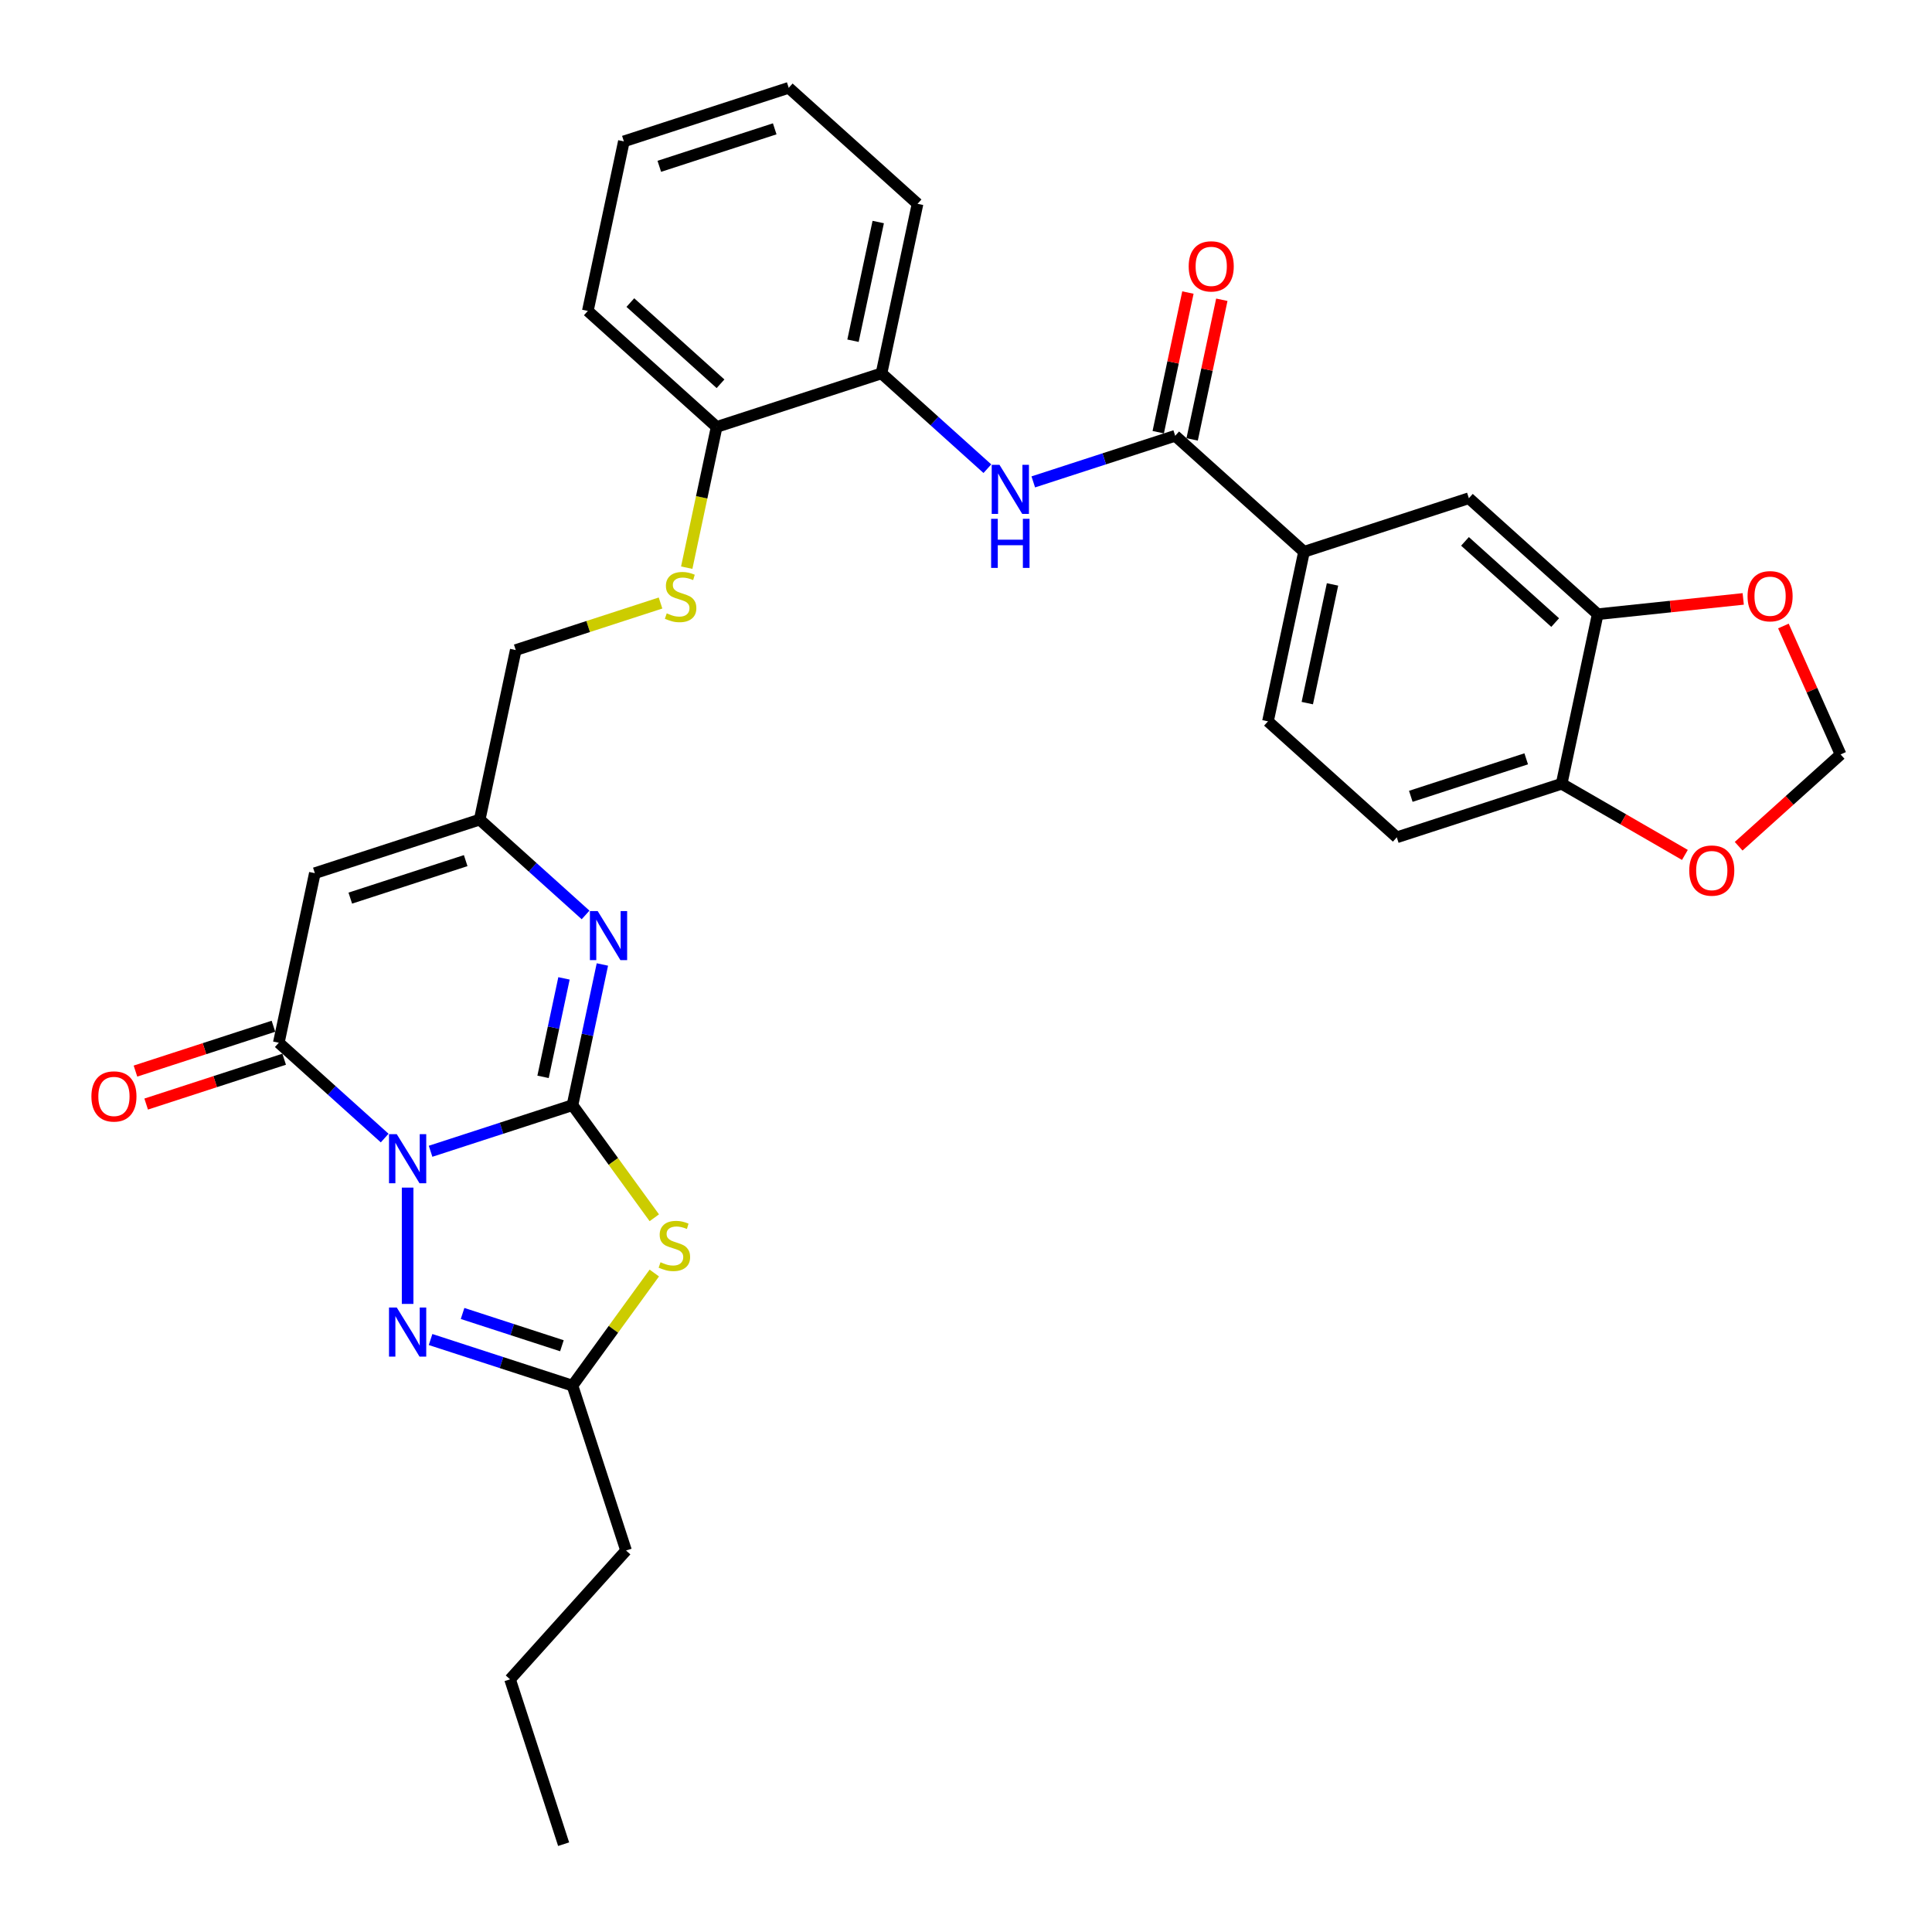 <?xml version='1.0' encoding='iso-8859-1'?>
<svg version='1.1' baseProfile='full'
              xmlns='http://www.w3.org/2000/svg'
                      xmlns:rdkit='http://www.rdkit.org/xml'
                      xmlns:xlink='http://www.w3.org/1999/xlink'
                  xml:space='preserve'
width='1000px' height='1000px' viewBox='0 0 1000 1000'>
<!-- END OF HEADER -->
<rect style='opacity:1.0;fill:#FFFFFF;stroke:none' width='1000' height='1000' x='0' y='0'> </rect>
<path class='bond-0' d='M 222.865,595.896 L 259.591,583.963' style='fill:none;fill-rule:evenodd;stroke:#0000FF;stroke-width:6px;stroke-linecap:butt;stroke-linejoin:miter;stroke-opacity:1' />
<path class='bond-0' d='M 259.591,583.963 L 296.317,572.029' style='fill:none;fill-rule:evenodd;stroke:#000000;stroke-width:6px;stroke-linecap:butt;stroke-linejoin:miter;stroke-opacity:1' />
<path class='bond-2' d='M 199.106,589.059 L 171.707,564.389' style='fill:none;fill-rule:evenodd;stroke:#0000FF;stroke-width:6px;stroke-linecap:butt;stroke-linejoin:miter;stroke-opacity:1' />
<path class='bond-2' d='M 171.707,564.389 L 144.308,539.719' style='fill:none;fill-rule:evenodd;stroke:#000000;stroke-width:6px;stroke-linecap:butt;stroke-linejoin:miter;stroke-opacity:1' />
<path class='bond-3' d='M 210.985,614.703 L 210.985,674.904' style='fill:none;fill-rule:evenodd;stroke:#0000FF;stroke-width:6px;stroke-linecap:butt;stroke-linejoin:miter;stroke-opacity:1' />
<path class='bond-1' d='M 296.317,572.029 L 317.491,601.173' style='fill:none;fill-rule:evenodd;stroke:#000000;stroke-width:6px;stroke-linecap:butt;stroke-linejoin:miter;stroke-opacity:1' />
<path class='bond-1' d='M 317.491,601.173 L 338.665,630.316' style='fill:none;fill-rule:evenodd;stroke:#CCCC00;stroke-width:6px;stroke-linecap:butt;stroke-linejoin:miter;stroke-opacity:1' />
<path class='bond-4' d='M 296.317,572.029 L 304.056,535.622' style='fill:none;fill-rule:evenodd;stroke:#000000;stroke-width:6px;stroke-linecap:butt;stroke-linejoin:miter;stroke-opacity:1' />
<path class='bond-4' d='M 304.056,535.622 L 311.794,499.215' style='fill:none;fill-rule:evenodd;stroke:#0000FF;stroke-width:6px;stroke-linecap:butt;stroke-linejoin:miter;stroke-opacity:1' />
<path class='bond-4' d='M 281.086,557.376 L 286.503,531.891' style='fill:none;fill-rule:evenodd;stroke:#000000;stroke-width:6px;stroke-linecap:butt;stroke-linejoin:miter;stroke-opacity:1' />
<path class='bond-4' d='M 286.503,531.891 L 291.92,506.406' style='fill:none;fill-rule:evenodd;stroke:#0000FF;stroke-width:6px;stroke-linecap:butt;stroke-linejoin:miter;stroke-opacity:1' />
<path class='bond-32' d='M 338.665,658.918 L 317.491,688.061' style='fill:none;fill-rule:evenodd;stroke:#CCCC00;stroke-width:6px;stroke-linecap:butt;stroke-linejoin:miter;stroke-opacity:1' />
<path class='bond-32' d='M 317.491,688.061 L 296.317,717.205' style='fill:none;fill-rule:evenodd;stroke:#000000;stroke-width:6px;stroke-linecap:butt;stroke-linejoin:miter;stroke-opacity:1' />
<path class='bond-5' d='M 144.308,539.719 L 162.963,451.956' style='fill:none;fill-rule:evenodd;stroke:#000000;stroke-width:6px;stroke-linecap:butt;stroke-linejoin:miter;stroke-opacity:1' />
<path class='bond-17' d='M 141.535,531.186 L 105.823,542.789' style='fill:none;fill-rule:evenodd;stroke:#000000;stroke-width:6px;stroke-linecap:butt;stroke-linejoin:miter;stroke-opacity:1' />
<path class='bond-17' d='M 105.823,542.789 L 70.111,554.393' style='fill:none;fill-rule:evenodd;stroke:#FF0000;stroke-width:6px;stroke-linecap:butt;stroke-linejoin:miter;stroke-opacity:1' />
<path class='bond-17' d='M 147.081,548.252 L 111.368,559.856' style='fill:none;fill-rule:evenodd;stroke:#000000;stroke-width:6px;stroke-linecap:butt;stroke-linejoin:miter;stroke-opacity:1' />
<path class='bond-17' d='M 111.368,559.856 L 75.656,571.459' style='fill:none;fill-rule:evenodd;stroke:#FF0000;stroke-width:6px;stroke-linecap:butt;stroke-linejoin:miter;stroke-opacity:1' />
<path class='bond-6' d='M 222.865,693.338 L 259.591,705.272' style='fill:none;fill-rule:evenodd;stroke:#0000FF;stroke-width:6px;stroke-linecap:butt;stroke-linejoin:miter;stroke-opacity:1' />
<path class='bond-6' d='M 259.591,705.272 L 296.317,717.205' style='fill:none;fill-rule:evenodd;stroke:#000000;stroke-width:6px;stroke-linecap:butt;stroke-linejoin:miter;stroke-opacity:1' />
<path class='bond-6' d='M 239.428,679.852 L 265.136,688.205' style='fill:none;fill-rule:evenodd;stroke:#0000FF;stroke-width:6px;stroke-linecap:butt;stroke-linejoin:miter;stroke-opacity:1' />
<path class='bond-6' d='M 265.136,688.205 L 290.844,696.558' style='fill:none;fill-rule:evenodd;stroke:#000000;stroke-width:6px;stroke-linecap:butt;stroke-linejoin:miter;stroke-opacity:1' />
<path class='bond-33' d='M 303.092,473.571 L 275.693,448.901' style='fill:none;fill-rule:evenodd;stroke:#0000FF;stroke-width:6px;stroke-linecap:butt;stroke-linejoin:miter;stroke-opacity:1' />
<path class='bond-33' d='M 275.693,448.901 L 248.294,424.23' style='fill:none;fill-rule:evenodd;stroke:#000000;stroke-width:6px;stroke-linecap:butt;stroke-linejoin:miter;stroke-opacity:1' />
<path class='bond-7' d='M 162.963,451.956 L 248.294,424.23' style='fill:none;fill-rule:evenodd;stroke:#000000;stroke-width:6px;stroke-linecap:butt;stroke-linejoin:miter;stroke-opacity:1' />
<path class='bond-7' d='M 181.308,464.864 L 241.04,445.456' style='fill:none;fill-rule:evenodd;stroke:#000000;stroke-width:6px;stroke-linecap:butt;stroke-linejoin:miter;stroke-opacity:1' />
<path class='bond-25' d='M 296.317,717.205 L 324.043,802.536' style='fill:none;fill-rule:evenodd;stroke:#000000;stroke-width:6px;stroke-linecap:butt;stroke-linejoin:miter;stroke-opacity:1' />
<path class='bond-23' d='M 248.294,424.23 L 266.949,336.468' style='fill:none;fill-rule:evenodd;stroke:#000000;stroke-width:6px;stroke-linecap:butt;stroke-linejoin:miter;stroke-opacity:1' />
<path class='bond-8' d='M 608.276,225.564 L 571.55,237.497' style='fill:none;fill-rule:evenodd;stroke:#000000;stroke-width:6px;stroke-linecap:butt;stroke-linejoin:miter;stroke-opacity:1' />
<path class='bond-8' d='M 571.55,237.497 L 534.824,249.43' style='fill:none;fill-rule:evenodd;stroke:#0000FF;stroke-width:6px;stroke-linecap:butt;stroke-linejoin:miter;stroke-opacity:1' />
<path class='bond-10' d='M 608.276,225.564 L 674.953,285.601' style='fill:none;fill-rule:evenodd;stroke:#000000;stroke-width:6px;stroke-linecap:butt;stroke-linejoin:miter;stroke-opacity:1' />
<path class='bond-21' d='M 617.052,227.43 L 624.734,191.291' style='fill:none;fill-rule:evenodd;stroke:#000000;stroke-width:6px;stroke-linecap:butt;stroke-linejoin:miter;stroke-opacity:1' />
<path class='bond-21' d='M 624.734,191.291 L 632.415,155.153' style='fill:none;fill-rule:evenodd;stroke:#FF0000;stroke-width:6px;stroke-linecap:butt;stroke-linejoin:miter;stroke-opacity:1' />
<path class='bond-21' d='M 599.5,223.699 L 607.181,187.56' style='fill:none;fill-rule:evenodd;stroke:#000000;stroke-width:6px;stroke-linecap:butt;stroke-linejoin:miter;stroke-opacity:1' />
<path class='bond-21' d='M 607.181,187.56 L 614.863,151.422' style='fill:none;fill-rule:evenodd;stroke:#FF0000;stroke-width:6px;stroke-linecap:butt;stroke-linejoin:miter;stroke-opacity:1' />
<path class='bond-9' d='M 511.065,242.594 L 483.666,217.924' style='fill:none;fill-rule:evenodd;stroke:#0000FF;stroke-width:6px;stroke-linecap:butt;stroke-linejoin:miter;stroke-opacity:1' />
<path class='bond-9' d='M 483.666,217.924 L 456.267,193.254' style='fill:none;fill-rule:evenodd;stroke:#000000;stroke-width:6px;stroke-linecap:butt;stroke-linejoin:miter;stroke-opacity:1' />
<path class='bond-13' d='M 674.953,285.601 L 760.285,257.875' style='fill:none;fill-rule:evenodd;stroke:#000000;stroke-width:6px;stroke-linecap:butt;stroke-linejoin:miter;stroke-opacity:1' />
<path class='bond-22' d='M 674.953,285.601 L 656.299,373.363' style='fill:none;fill-rule:evenodd;stroke:#000000;stroke-width:6px;stroke-linecap:butt;stroke-linejoin:miter;stroke-opacity:1' />
<path class='bond-22' d='M 689.708,302.496 L 676.649,363.93' style='fill:none;fill-rule:evenodd;stroke:#000000;stroke-width:6px;stroke-linecap:butt;stroke-linejoin:miter;stroke-opacity:1' />
<path class='bond-11' d='M 826.962,317.911 L 760.285,257.875' style='fill:none;fill-rule:evenodd;stroke:#000000;stroke-width:6px;stroke-linecap:butt;stroke-linejoin:miter;stroke-opacity:1' />
<path class='bond-11' d='M 804.953,322.241 L 758.279,280.216' style='fill:none;fill-rule:evenodd;stroke:#000000;stroke-width:6px;stroke-linecap:butt;stroke-linejoin:miter;stroke-opacity:1' />
<path class='bond-16' d='M 826.962,317.911 L 864.625,313.953' style='fill:none;fill-rule:evenodd;stroke:#000000;stroke-width:6px;stroke-linecap:butt;stroke-linejoin:miter;stroke-opacity:1' />
<path class='bond-16' d='M 864.625,313.953 L 902.287,309.994' style='fill:none;fill-rule:evenodd;stroke:#FF0000;stroke-width:6px;stroke-linecap:butt;stroke-linejoin:miter;stroke-opacity:1' />
<path class='bond-35' d='M 826.962,317.911 L 808.308,405.674' style='fill:none;fill-rule:evenodd;stroke:#000000;stroke-width:6px;stroke-linecap:butt;stroke-linejoin:miter;stroke-opacity:1' />
<path class='bond-12' d='M 456.267,193.254 L 370.935,220.98' style='fill:none;fill-rule:evenodd;stroke:#000000;stroke-width:6px;stroke-linecap:butt;stroke-linejoin:miter;stroke-opacity:1' />
<path class='bond-26' d='M 456.267,193.254 L 474.921,105.491' style='fill:none;fill-rule:evenodd;stroke:#000000;stroke-width:6px;stroke-linecap:butt;stroke-linejoin:miter;stroke-opacity:1' />
<path class='bond-26' d='M 441.513,176.358 L 454.571,114.925' style='fill:none;fill-rule:evenodd;stroke:#000000;stroke-width:6px;stroke-linecap:butt;stroke-linejoin:miter;stroke-opacity:1' />
<path class='bond-14' d='M 808.308,405.674 L 722.976,433.4' style='fill:none;fill-rule:evenodd;stroke:#000000;stroke-width:6px;stroke-linecap:butt;stroke-linejoin:miter;stroke-opacity:1' />
<path class='bond-14' d='M 789.963,392.766 L 730.231,412.174' style='fill:none;fill-rule:evenodd;stroke:#000000;stroke-width:6px;stroke-linecap:butt;stroke-linejoin:miter;stroke-opacity:1' />
<path class='bond-18' d='M 808.308,405.674 L 840.206,424.09' style='fill:none;fill-rule:evenodd;stroke:#000000;stroke-width:6px;stroke-linecap:butt;stroke-linejoin:miter;stroke-opacity:1' />
<path class='bond-18' d='M 840.206,424.09 L 872.103,442.506' style='fill:none;fill-rule:evenodd;stroke:#FF0000;stroke-width:6px;stroke-linecap:butt;stroke-linejoin:miter;stroke-opacity:1' />
<path class='bond-15' d='M 341.891,312.118 L 304.42,324.293' style='fill:none;fill-rule:evenodd;stroke:#CCCC00;stroke-width:6px;stroke-linecap:butt;stroke-linejoin:miter;stroke-opacity:1' />
<path class='bond-15' d='M 304.42,324.293 L 266.949,336.468' style='fill:none;fill-rule:evenodd;stroke:#000000;stroke-width:6px;stroke-linecap:butt;stroke-linejoin:miter;stroke-opacity:1' />
<path class='bond-19' d='M 355.45,293.83 L 363.193,257.405' style='fill:none;fill-rule:evenodd;stroke:#CCCC00;stroke-width:6px;stroke-linecap:butt;stroke-linejoin:miter;stroke-opacity:1' />
<path class='bond-19' d='M 363.193,257.405 L 370.935,220.98' style='fill:none;fill-rule:evenodd;stroke:#000000;stroke-width:6px;stroke-linecap:butt;stroke-linejoin:miter;stroke-opacity:1' />
<path class='bond-20' d='M 923.089,324.019 L 937.888,357.259' style='fill:none;fill-rule:evenodd;stroke:#FF0000;stroke-width:6px;stroke-linecap:butt;stroke-linejoin:miter;stroke-opacity:1' />
<path class='bond-20' d='M 937.888,357.259 L 952.688,390.499' style='fill:none;fill-rule:evenodd;stroke:#000000;stroke-width:6px;stroke-linecap:butt;stroke-linejoin:miter;stroke-opacity:1' />
<path class='bond-36' d='M 899.918,438.013 L 926.303,414.256' style='fill:none;fill-rule:evenodd;stroke:#FF0000;stroke-width:6px;stroke-linecap:butt;stroke-linejoin:miter;stroke-opacity:1' />
<path class='bond-36' d='M 926.303,414.256 L 952.688,390.499' style='fill:none;fill-rule:evenodd;stroke:#000000;stroke-width:6px;stroke-linecap:butt;stroke-linejoin:miter;stroke-opacity:1' />
<path class='bond-27' d='M 370.935,220.98 L 304.258,160.943' style='fill:none;fill-rule:evenodd;stroke:#000000;stroke-width:6px;stroke-linecap:butt;stroke-linejoin:miter;stroke-opacity:1' />
<path class='bond-27' d='M 372.941,198.639 L 326.267,156.613' style='fill:none;fill-rule:evenodd;stroke:#000000;stroke-width:6px;stroke-linecap:butt;stroke-linejoin:miter;stroke-opacity:1' />
<path class='bond-24' d='M 656.299,373.363 L 722.976,433.4' style='fill:none;fill-rule:evenodd;stroke:#000000;stroke-width:6px;stroke-linecap:butt;stroke-linejoin:miter;stroke-opacity:1' />
<path class='bond-28' d='M 324.043,802.536 L 264.007,869.214' style='fill:none;fill-rule:evenodd;stroke:#000000;stroke-width:6px;stroke-linecap:butt;stroke-linejoin:miter;stroke-opacity:1' />
<path class='bond-34' d='M 474.921,105.491 L 408.244,45.455' style='fill:none;fill-rule:evenodd;stroke:#000000;stroke-width:6px;stroke-linecap:butt;stroke-linejoin:miter;stroke-opacity:1' />
<path class='bond-31' d='M 304.258,160.943 L 322.912,73.18' style='fill:none;fill-rule:evenodd;stroke:#000000;stroke-width:6px;stroke-linecap:butt;stroke-linejoin:miter;stroke-opacity:1' />
<path class='bond-30' d='M 264.007,869.214 L 291.733,954.545' style='fill:none;fill-rule:evenodd;stroke:#000000;stroke-width:6px;stroke-linecap:butt;stroke-linejoin:miter;stroke-opacity:1' />
<path class='bond-29' d='M 408.244,45.455 L 322.912,73.18' style='fill:none;fill-rule:evenodd;stroke:#000000;stroke-width:6px;stroke-linecap:butt;stroke-linejoin:miter;stroke-opacity:1' />
<path class='bond-29' d='M 400.99,66.68 L 341.257,86.088' style='fill:none;fill-rule:evenodd;stroke:#000000;stroke-width:6px;stroke-linecap:butt;stroke-linejoin:miter;stroke-opacity:1' />
<path  class='atom-0' d='M 205.369 587.051
L 213.695 600.509
Q 214.52 601.837, 215.848 604.242
Q 217.176 606.646, 217.248 606.79
L 217.248 587.051
L 220.622 587.051
L 220.622 612.46
L 217.14 612.46
L 208.204 597.746
Q 207.163 596.023, 206.051 594.049
Q 204.974 592.075, 204.651 591.465
L 204.651 612.46
L 201.349 612.46
L 201.349 587.051
L 205.369 587.051
' fill='#0000FF'/>
<path  class='atom-2' d='M 341.877 653.338
Q 342.164 653.446, 343.349 653.948
Q 344.533 654.451, 345.825 654.774
Q 347.153 655.061, 348.445 655.061
Q 350.85 655.061, 352.249 653.912
Q 353.649 652.728, 353.649 650.682
Q 353.649 649.283, 352.931 648.421
Q 352.249 647.56, 351.173 647.093
Q 350.096 646.627, 348.301 646.088
Q 346.04 645.407, 344.677 644.761
Q 343.349 644.115, 342.38 642.751
Q 341.447 641.387, 341.447 639.09
Q 341.447 635.896, 343.6 633.922
Q 345.789 631.948, 350.096 631.948
Q 353.039 631.948, 356.377 633.348
L 355.551 636.111
Q 352.5 634.855, 350.204 634.855
Q 347.727 634.855, 346.363 635.896
Q 345 636.901, 345.036 638.659
Q 345.036 640.023, 345.717 640.849
Q 346.435 641.674, 347.44 642.141
Q 348.481 642.607, 350.204 643.146
Q 352.5 643.863, 353.864 644.581
Q 355.228 645.299, 356.197 646.77
Q 357.202 648.206, 357.202 650.682
Q 357.202 654.199, 354.833 656.102
Q 352.5 657.968, 348.589 657.968
Q 346.328 657.968, 344.605 657.465
Q 342.918 656.999, 340.908 656.173
L 341.877 653.338
' fill='#CCCC00'/>
<path  class='atom-4' d='M 205.369 676.774
L 213.695 690.232
Q 214.52 691.56, 215.848 693.965
Q 217.176 696.369, 217.248 696.513
L 217.248 676.774
L 220.622 676.774
L 220.622 702.183
L 217.14 702.183
L 208.204 687.469
Q 207.163 685.746, 206.051 683.772
Q 204.974 681.798, 204.651 681.188
L 204.651 702.183
L 201.349 702.183
L 201.349 676.774
L 205.369 676.774
' fill='#0000FF'/>
<path  class='atom-5' d='M 309.355 471.562
L 317.681 485.021
Q 318.507 486.349, 319.835 488.753
Q 321.163 491.158, 321.234 491.301
L 321.234 471.562
L 324.608 471.562
L 324.608 496.972
L 321.127 496.972
L 312.19 482.257
Q 311.149 480.534, 310.037 478.561
Q 308.96 476.587, 308.637 475.977
L 308.637 496.972
L 305.335 496.972
L 305.335 471.562
L 309.355 471.562
' fill='#0000FF'/>
<path  class='atom-10' d='M 517.328 240.585
L 525.654 254.044
Q 526.479 255.372, 527.807 257.776
Q 529.135 260.181, 529.207 260.324
L 529.207 240.585
L 532.58 240.585
L 532.58 265.995
L 529.099 265.995
L 520.163 251.28
Q 519.122 249.558, 518.009 247.584
Q 516.933 245.61, 516.61 245
L 516.61 265.995
L 513.308 265.995
L 513.308 240.585
L 517.328 240.585
' fill='#0000FF'/>
<path  class='atom-10' d='M 513.003 268.536
L 516.448 268.536
L 516.448 279.338
L 529.44 279.338
L 529.44 268.536
L 532.886 268.536
L 532.886 293.945
L 529.44 293.945
L 529.44 282.21
L 516.448 282.21
L 516.448 293.945
L 513.003 293.945
L 513.003 268.536
' fill='#0000FF'/>
<path  class='atom-16' d='M 345.103 317.463
Q 345.39 317.571, 346.574 318.073
Q 347.759 318.576, 349.051 318.899
Q 350.379 319.186, 351.671 319.186
Q 354.075 319.186, 355.475 318.037
Q 356.874 316.853, 356.874 314.807
Q 356.874 313.408, 356.157 312.546
Q 355.475 311.685, 354.398 311.218
Q 353.321 310.752, 351.527 310.213
Q 349.266 309.532, 347.902 308.886
Q 346.574 308.24, 345.605 306.876
Q 344.672 305.512, 344.672 303.215
Q 344.672 300.021, 346.825 298.047
Q 349.015 296.073, 353.321 296.073
Q 356.264 296.073, 359.602 297.473
L 358.777 300.236
Q 355.726 298.98, 353.429 298.98
Q 350.953 298.98, 349.589 300.021
Q 348.225 301.026, 348.261 302.784
Q 348.261 304.148, 348.943 304.974
Q 349.661 305.799, 350.666 306.266
Q 351.706 306.732, 353.429 307.271
Q 355.726 307.988, 357.09 308.706
Q 358.454 309.424, 359.423 310.895
Q 360.428 312.331, 360.428 314.807
Q 360.428 318.324, 358.059 320.227
Q 355.726 322.093, 351.814 322.093
Q 349.553 322.093, 347.83 321.59
Q 346.144 321.124, 344.134 320.298
L 345.103 317.463
' fill='#CCCC00'/>
<path  class='atom-17' d='M 904.53 308.604
Q 904.53 302.503, 907.545 299.094
Q 910.559 295.684, 916.194 295.684
Q 921.829 295.684, 924.843 299.094
Q 927.858 302.503, 927.858 308.604
Q 927.858 314.777, 924.807 318.294
Q 921.757 321.776, 916.194 321.776
Q 910.595 321.776, 907.545 318.294
Q 904.53 314.813, 904.53 308.604
M 916.194 318.904
Q 920.07 318.904, 922.152 316.32
Q 924.269 313.701, 924.269 308.604
Q 924.269 303.616, 922.152 301.103
Q 920.07 298.555, 916.194 298.555
Q 912.318 298.555, 910.201 301.068
Q 908.119 303.58, 908.119 308.604
Q 908.119 313.736, 910.201 316.32
Q 912.318 318.904, 916.194 318.904
' fill='#FF0000'/>
<path  class='atom-18' d='M 47.312 567.517
Q 47.312 561.416, 50.327 558.006
Q 53.342 554.597, 58.976 554.597
Q 64.611 554.597, 67.626 558.006
Q 70.64 561.416, 70.64 567.517
Q 70.64 573.69, 67.59 577.207
Q 64.539 580.688, 58.976 580.688
Q 53.378 580.688, 50.327 577.207
Q 47.312 573.726, 47.312 567.517
M 58.976 577.817
Q 62.852 577.817, 64.934 575.233
Q 67.051 572.613, 67.051 567.517
Q 67.051 562.528, 64.934 560.016
Q 62.852 557.468, 58.976 557.468
Q 55.1 557.468, 52.983 559.98
Q 50.901 562.492, 50.901 567.517
Q 50.901 572.649, 52.983 575.233
Q 55.1 577.817, 58.976 577.817
' fill='#FF0000'/>
<path  class='atom-19' d='M 874.346 450.607
Q 874.346 444.506, 877.361 441.096
Q 880.376 437.687, 886.01 437.687
Q 891.645 437.687, 894.66 441.096
Q 897.674 444.506, 897.674 450.607
Q 897.674 456.78, 894.624 460.297
Q 891.573 463.778, 886.01 463.778
Q 880.412 463.778, 877.361 460.297
Q 874.346 456.816, 874.346 450.607
M 886.01 460.907
Q 889.886 460.907, 891.968 458.323
Q 894.086 455.703, 894.086 450.607
Q 894.086 445.618, 891.968 443.106
Q 889.886 440.558, 886.01 440.558
Q 882.134 440.558, 880.017 443.07
Q 877.935 445.582, 877.935 450.607
Q 877.935 455.739, 880.017 458.323
Q 882.134 460.907, 886.01 460.907
' fill='#FF0000'/>
<path  class='atom-22' d='M 615.266 137.873
Q 615.266 131.772, 618.281 128.363
Q 621.296 124.953, 626.93 124.953
Q 632.565 124.953, 635.58 128.363
Q 638.595 131.772, 638.595 137.873
Q 638.595 144.046, 635.544 147.563
Q 632.493 151.045, 626.93 151.045
Q 621.332 151.045, 618.281 147.563
Q 615.266 144.082, 615.266 137.873
M 626.93 148.174
Q 630.807 148.174, 632.888 145.59
Q 635.006 142.97, 635.006 137.873
Q 635.006 132.885, 632.888 130.373
Q 630.807 127.824, 626.93 127.824
Q 623.054 127.824, 620.937 130.337
Q 618.855 132.849, 618.855 137.873
Q 618.855 143.006, 620.937 145.59
Q 623.054 148.174, 626.93 148.174
' fill='#FF0000'/>
</svg>
